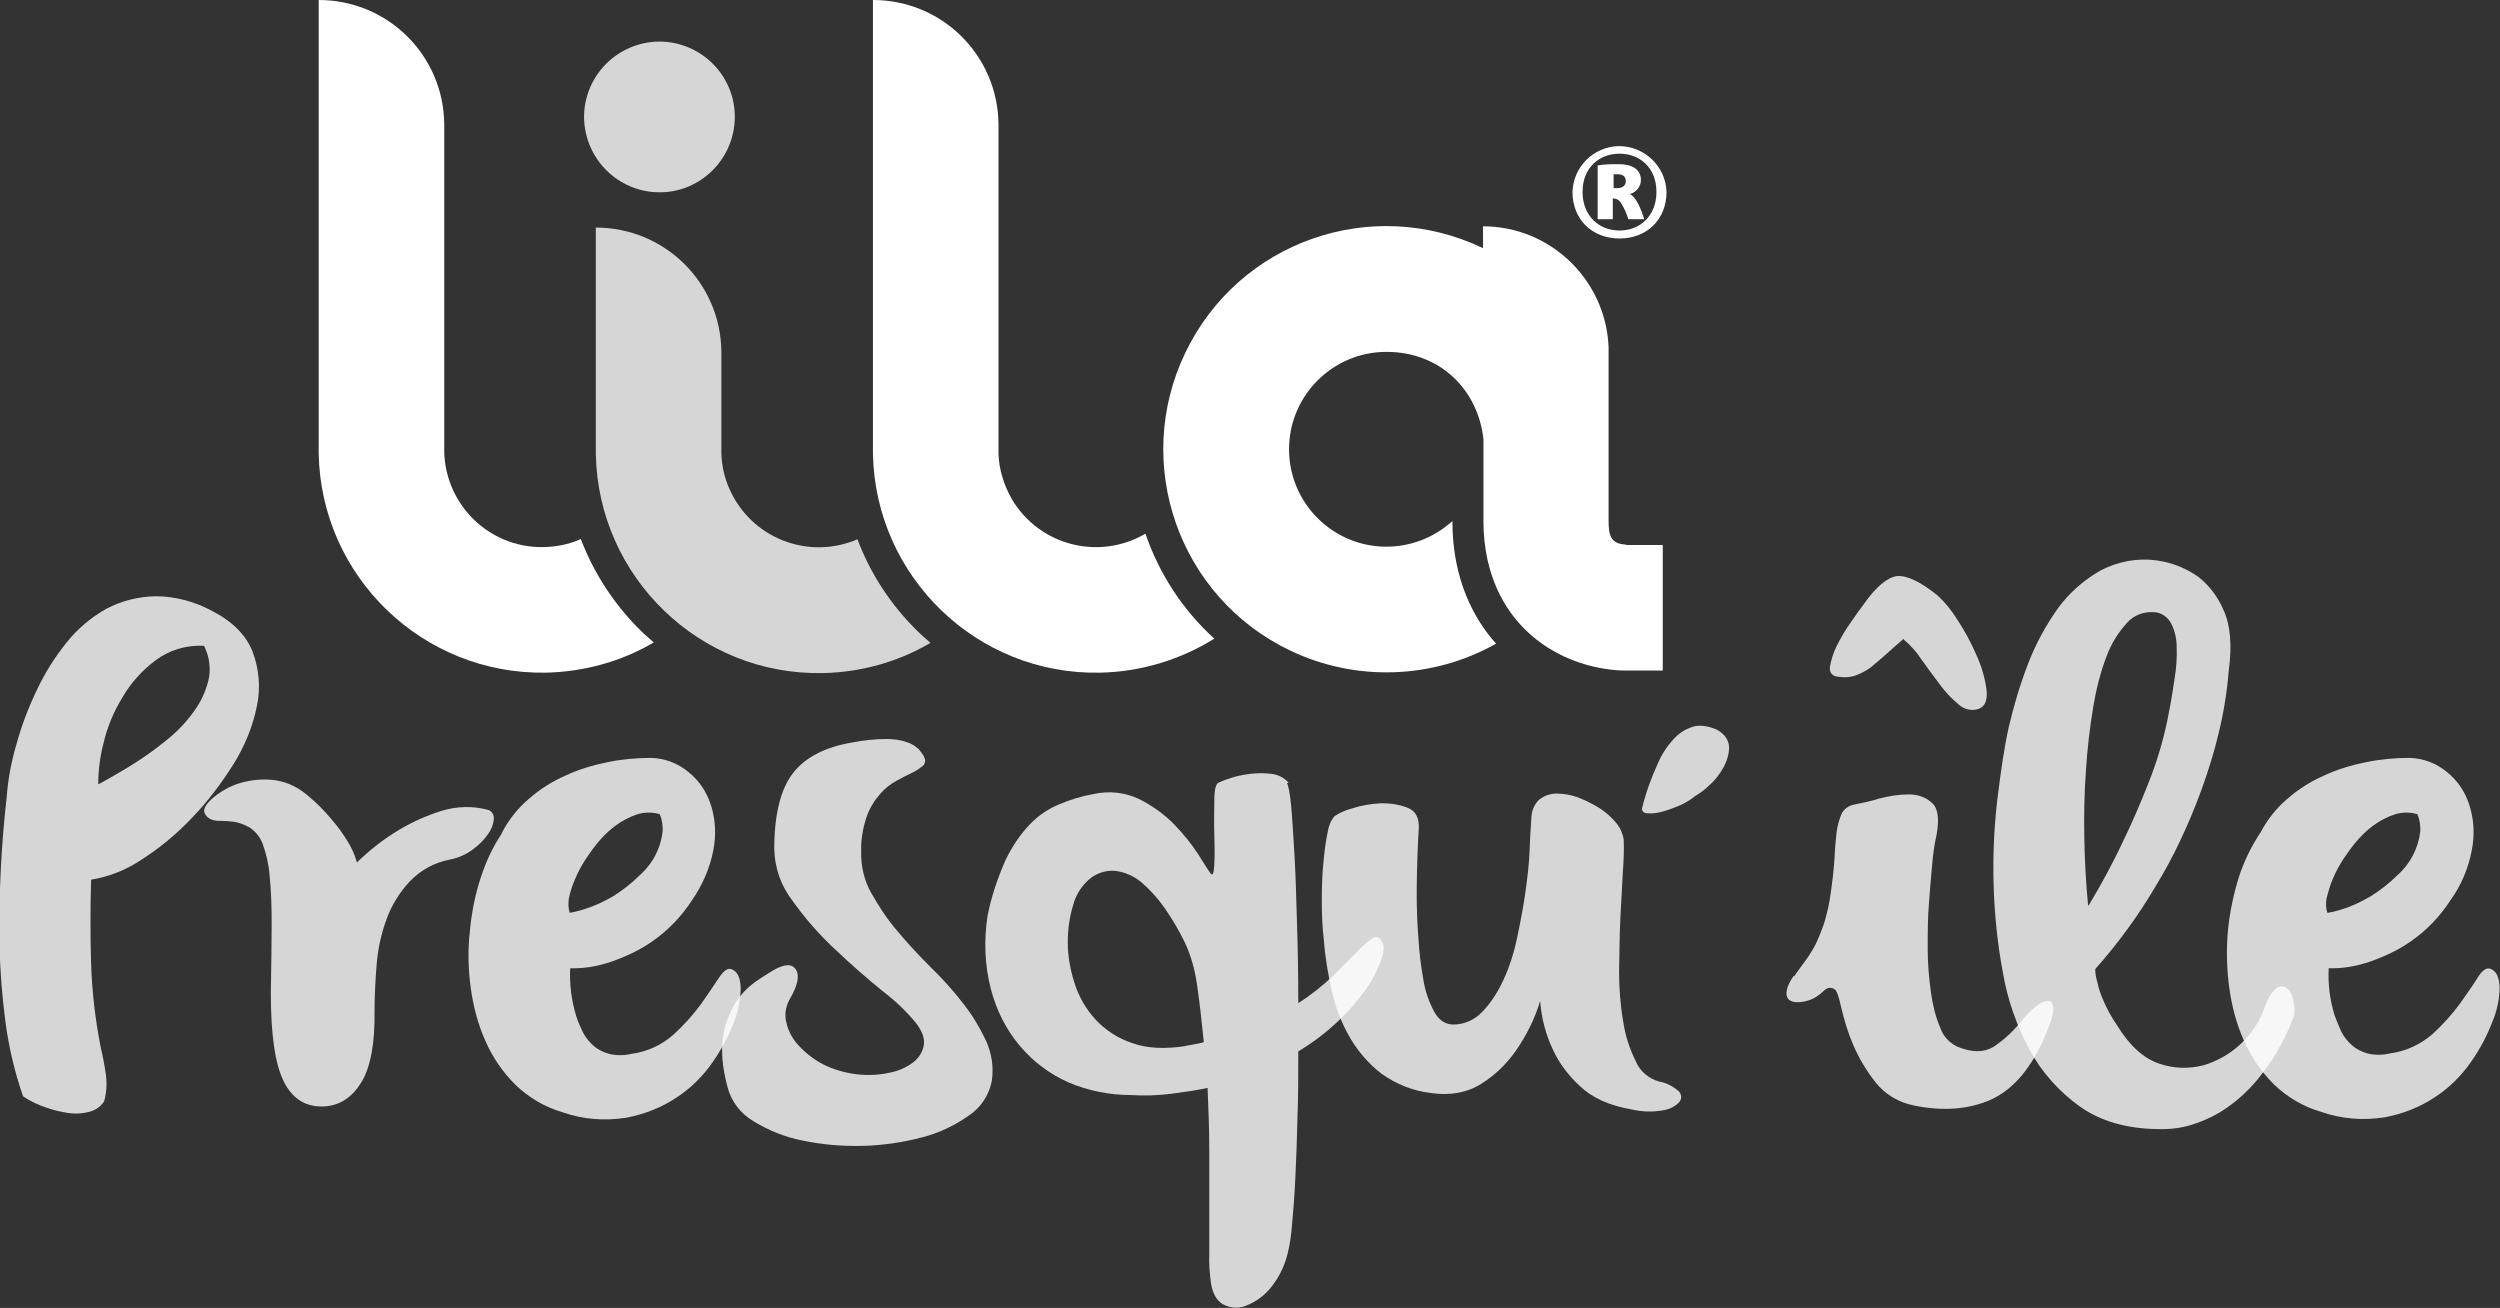 <?xml version="1.0" encoding="UTF-8"?>
<svg id="Calque_1" xmlns="http://www.w3.org/2000/svg" version="1.1" viewBox="0 0 595.4 311.5">
  <rect x="0" y="0" width="595.4" height="311.5" fill="#333333" stroke="none"/>
  <!-- Generator: Adobe Illustrator 29.5.1, SVG Export Plug-In . SVG Version: 2.1.0 Build 141)  -->
  <defs>
    <style>
      .st0, .st1 {
        fill: #fff;
      }

      .st1 {
        opacity: .8;
      }
    </style>
  </defs>
  <path class="st1" d="M24,249.5c.5,2.1.9,4.2,1.2,6.3.3,2.2.2,4.4-.4,6.5-.9,1.4-2.4,2.3-4,2.6-1.8.4-3.7.4-5.5,0-1.9-.3-3.8-.9-5.6-1.6-1.5-.6-2.9-1.3-4.2-2.2-2-5.7-3.4-11.7-4.2-17.7-.8-6.1-1.3-12.2-1.4-18.4-.1-6.1,0-12.2.3-18.2s.8-11.7,1.4-17c.3-4.2,1.1-8.4,2.3-12.5,1.2-4.4,2.8-8.6,4.8-12.8,1.9-4.1,4.3-7.9,7.1-11.4,2.6-3.3,5.8-6,9.5-8.1,3.6-1.9,7.6-2.9,11.7-3,4.8,0,9.5,1.3,13.7,3.6,4.8,2.5,8,5.8,9.5,9.7,1.5,4.1,1.9,8.5,1,12.8-1,4.9-2.9,9.6-5.6,13.9-2.9,4.6-6.2,9-10,12.9-3.6,3.8-7.6,7.1-12,9.9-3.6,2.4-7.6,4-11.9,4.7-.2,6.6-.2,13.3,0,20,.2,6.7,1,13.4,2.3,20M48.5,153.8c-4.1-.2-8.2,1-11.5,3.5-3.2,2.4-5.9,5.4-7.9,8.9-2.1,3.4-3.6,7.1-4.5,11-.8,3.1-1.2,6.4-1.2,9.6.2-.1,1.2-.6,2.9-1.6s3.7-2.1,6-3.6c2.5-1.6,4.9-3.3,7.2-5.2,2.4-1.9,4.6-4.1,6.4-6.6,1.8-2.3,3-4.9,3.7-7.6.7-2.8.3-5.8-1-8.4"/>
  <path class="st1" d="M59.1,196.9c-1.1-.6-2.2-1-3.5-1.2-1-.1-1.9-.2-2.9-.2-.8,0-1.5,0-2.3-.3-.8-.3-1.4-.9-1.7-1.6-.3-.8.2-1.9,1.7-3.3,1.7-1.5,3.7-2.7,5.8-3.5,2.6-.9,5.4-1.3,8.2-1.1,3.2.2,6.2,1.5,8.7,3.6,2.2,1.8,4.2,3.8,6,6,1.4,1.6,2.6,3.3,3.7,5.1,1,1.6,1.7,3.2,2.2,5,3.1-3,6.4-5.6,10.1-7.8,3.2-1.9,6.6-3.4,10.1-4.5,3.6-1.1,7.5-1.2,11.1-.2.9.3,1.4,1.2,1.3,2.2-.1,1.3-.6,2.5-1.4,3.6-1,1.4-2.2,2.6-3.6,3.6-1.6,1.2-3.4,2-5.4,2.4-3.7.7-7,2.5-9.6,5.2-2.4,2.6-4.3,5.6-5.5,8.9-1.3,3.5-2.1,7.2-2.4,10.9-.3,3.9-.5,7.6-.5,11.2.1,7.5-.9,13.1-3.1,16.8-2.2,3.6-5.1,5.6-8.9,5.8-4.3.2-7.5-1.7-9.6-5.9s-3.1-11.2-3.1-21.2c.1-6.2.2-11.7.2-16.3,0-3.9-.1-7.8-.5-11.7-.2-2.6-.8-5.1-1.7-7.6-.7-1.7-1.9-3.1-3.5-4"/>
  <path class="st1" d="M119.5,198.4c1.6-3.1,3.8-5.9,6.4-8.1,2.6-2.3,5.6-4.2,8.8-5.6,3.2-1.5,6.6-2.5,10.1-3.2,3.4-.7,6.9-1,10.3-1,3.3.1,6.4,1.3,8.9,3.4,2.5,2,4.3,4.7,5.3,7.8,1.1,3.4,1.3,7.1.6,10.7-.8,4.3-2.6,8.4-5.1,12-2.5,3.9-5.8,7.3-9.6,9.9-2.9,2-6.1,3.5-9.5,4.7-3.2,1.1-6.5,1.7-9.9,1.6-.2,3.8.3,7.6,1.4,11.3.4,1.4,1,2.6,1.6,3.9.6,1.2,1.5,2.3,2.5,3.2,1.1,1,2.4,1.6,3.8,2,1.7.4,3.5.4,5.2,0,3.8-.5,7.3-2.1,10.1-4.6,2.4-2.2,4.6-4.6,6.5-7.2,1.7-2.4,3.1-4.5,4.3-6.3s2.2-2.5,3.2-2c1.3.6,1.9,2,2,4.3,0,2.8-.6,5.6-1.6,8.2-1.3,3.4-3,6.6-5.1,9.6-2.3,3.3-5.2,6.2-8.6,8.4-3.6,2.4-7.7,4-12,4.8-5.1.8-10.3.4-15.1-1.3-4.2-1.2-8.1-3.5-11.3-6.6-3-3-5.4-6.5-7.1-10.4-1.8-4-2.9-8.3-3.5-12.7-.6-4.5-.7-9-.2-13.4.4-4.3,1.2-8.6,2.6-12.8,1.2-3.7,2.8-7.2,5-10.5M135.7,217.4c1.7-.3,3.4-.8,5-1.4,1.9-.7,3.7-1.6,5.4-2.6,2.2-1.4,4.3-3,6.2-4.9,1.8-1.6,3.3-3.6,4.2-5.7.7-1.5,1.1-3.1,1.3-4.7.1-1.4-.1-2.9-.7-4.2-1.7-.5-3.5-.5-5.2,0-1.9.6-3.8,1.6-5.4,2.8-2.4,1.8-4.4,4.1-6.1,6.6-1.4,1.9-2.6,4-3.5,6.2-.6,1.4-1.1,2.9-1.4,4.4-.2,1.1-.2,2.4.2,3.5"/>
  <path class="st1" d="M220,180.2c.5.7.4,1.6-.2,2.2-.8.6-1.6,1.2-2.5,1.6-1.1.5-2.4,1.2-3.7,1.9-1.5.8-2.9,1.9-4,3.2-1.4,1.6-2.5,3.4-3.2,5.4-.9,2.7-1.4,5.5-1.3,8.3-.1,3.4.7,6.8,2.3,9.7,1.8,3.2,3.8,6.3,6.2,9.1,2.5,3,5.2,5.9,8,8.7,2.8,2.7,5.4,5.6,7.8,8.7,2.2,2.8,4,5.8,5.5,9,1.3,3,1.8,6.2,1.3,9.5-.7,3.4-2.6,6.3-5.5,8.2-3.4,2.4-7.2,4.2-11.2,5.2-4.6,1.2-9.4,1.9-14.2,2-4.8.1-9.6-.3-14.3-1.3-4.1-.8-8-2.4-11.6-4.6-3-1.8-5.2-4.6-6.1-8-1.3-4.8-1.6-8.8-1.1-12,.4-2.9,1.4-5.6,2.9-8.1,1.2-1.9,2.8-3.6,4.7-5,1.4-1,3-2,4.5-2.9,2.7-1.5,4.4-1.5,5.3,0s.3,3.9-1.6,7.1c-.9,1.7-1.2,3.6-.7,5.5.5,2.2,1.6,4.1,3.2,5.7,1.8,1.9,4,3.5,6.4,4.6,4.8,2.1,10.2,2.7,15.3,1.5,1.9-.4,3.7-1.2,5.3-2.4,1.3-1,2.2-2.4,2.5-4,.3-1.6-.3-3.3-1.8-5.3-2.3-2.8-4.9-5.3-7.8-7.5-3.7-3-7.5-6.3-11.4-10-3.8-3.5-7.2-7.4-10.2-11.6-2.8-3.6-4.3-7.9-4.4-12.4,0-8.2,1.5-14.2,4.4-18s7.7-6.3,14.3-7.4c2.6-.5,5.3-.8,8-.8,1.7,0,3.4.2,5,.8,1,.3,1.9.9,2.7,1.6.5.6.9,1.2,1.3,1.8"/>
  <path class="st1" d="M306.5,186.5c.3.5.7,2.2,1,5.4s.5,7.1.8,11.9.4,10.2.6,16.3.3,12.4.3,18.8c3-1.9,5.9-4.2,8.5-6.7,2.3-2.3,4.2-4.2,5.7-5.7,1.1-1.2,2.2-2.2,3.6-3.1.9-.5,1.6-.2,2.2,1,.5.9.4,2.4-.3,4.3-.8,2.3-2,4.6-3.4,6.6-1.9,2.8-4.1,5.3-6.5,7.6-3,2.9-6.3,5.4-9.8,7.5,0,5.4,0,10.7-.2,15.9-.1,5.1-.3,9.9-.5,14.2-.2,4.3-.5,8.1-.8,11.3-.2,2.4-.5,4.7-1.1,7-.8,3.1-2.3,6-4.4,8.4-1.6,1.8-3.6,3.1-5.8,3.9-1.7.6-3.6.4-5.2-.5-1.5-.9-2.4-2.6-2.8-5-.3-2.3-.5-4.6-.4-6.9,0-3.2,0-6.9,0-11.1s0-8.8,0-13.7c0-4.9-.2-9.9-.4-14.8-2.8.6-5.7,1-8.7,1.4-3.2.4-6.4.5-9.5.3-5.1,0-10.2-1-14.9-3-4.5-2-8.4-4.9-11.6-8.7-3.3-3.9-5.6-8.5-6.9-13.5-1.5-5.7-1.7-11.7-.8-17.5.9-4.6,2.4-9,4.3-13.3,1.5-3.1,3.4-6,5.8-8.5,2-2.1,4.4-3.7,7.1-4.8,2.6-1.1,5.3-1.9,8.1-2.4,3.6-.8,7.4-.4,10.8,1.2,3.1,1.6,6,3.6,8.4,6.1,2.1,2.2,4.1,4.6,5.7,7.1,1.4,2.3,2.4,3.8,2.9,4.5s.8,0,.9-2.1.1-4.5,0-7.3,0-5.4,0-8,.4-3.9,1-4.2c.9-.4,1.9-.8,2.9-1.1,1.5-.5,3.1-.8,4.7-1,1.7-.2,3.3-.2,5,0,1.6.2,3,.9,4.1,2.1M282.3,249.1l2.2-.4c.7-.1,1.5-.3,2.2-.5-.5-5-1-9.5-1.6-13.6-.5-3.5-1.4-6.9-2.9-10.1-1.4-2.9-3-5.6-4.8-8.2-1.6-2.3-3.5-4.4-5.6-6.2-1.8-1.5-3.9-2.4-6.2-2.7-2.3-.2-4.6.6-6.3,2.1-1.8,1.6-3.1,3.7-3.7,6-.9,2.9-1.3,5.9-1.3,8.9,0,3.3.6,6.6,1.6,9.7,1,3.2,2.7,6.2,5,8.7,2.4,2.6,5.4,4.5,8.7,5.6,3.5,1.3,7.9,1.5,12.9.7"/>
  <path class="st1" d="M337.9,197.4c-.1,1.2-.2,3.1-.3,5.9s-.2,5.9-.2,9.3.1,7,.4,10.7c.2,3.4.6,6.8,1.2,10.1.4,2.6,1.3,5.2,2.6,7.6,1.1,2,2.7,3,4.5,3,2.6,0,5.1-1.1,6.9-3,2.1-2.2,3.7-4.7,5-7.5,1.5-3.2,2.6-6.7,3.3-10.1.8-3.8,1.5-7.4,2-11,.5-3.6.9-6.9,1-10.1s.3-5.6.4-7.3c0-1.7.6-3.3,1.8-4.5,1.1-.9,2.6-1.5,4.1-1.5,1.8,0,3.5.3,5.2.9,1.8.7,3.6,1.6,5.2,2.6,1.5,1,2.9,2.2,4,3.6.9,1.1,1.5,2.5,1.7,3.9.1,2.5,0,5-.2,7.6-.2,3.3-.4,7-.6,11.1-.2,4.1-.2,8.3-.3,12.7,0,4,.3,8,1,12,.5,3.3,1.5,6.4,3,9.4,1,2.4,3.1,4.1,5.6,4.8,1.7.3,3.2,1.1,4.5,2.2.8.7.9,1.8.3,2.6-1,1.1-2.4,1.8-3.8,2-2.6.5-5.2.4-7.7-.2-5.3-.9-9.4-2.8-12.3-5.6-2.7-2.5-4.9-5.4-6.4-8.7-1.7-3.6-2.7-7.5-3-11.5-1.3,4.3-3.3,8.3-5.9,12-2.2,3.1-4.9,5.7-8.1,7.7-3.3,2.1-7.4,2.9-12.1,2.2-4.2-.5-8.2-2.1-11.7-4.6-3-2.3-5.6-5.3-7.5-8.6-2-3.4-3.4-7.1-4.3-11-.9-4-1.6-8-1.9-12.1-.4-3.2-.5-6.5-.5-9.7s.1-6.2.4-9c.2-2.4.5-4.8,1-7.1.2-1.4.7-2.7,1.6-3.8,1.3-.9,2.8-1.5,4.3-1.9,2.2-.7,4.5-1.1,6.9-1.2,2.2,0,4.3.3,6.3,1.1,1.9.8,2.7,2.4,2.6,4.9"/>
  <path class="st1" d="M427.3,232.5c.9-1.3,1.8-2.5,2.6-3.6.9-1.2,1.7-2.5,2.4-3.8.8-1.6,1.5-3.4,2.1-5.1.7-2.4,1.3-4.8,1.6-7.3.4-2.7.7-5.4.9-8.1.1-2.5.3-4.6.5-6.4.2-1.5.6-3,1.2-4.4.6-1.2,1.8-2,3.1-2.2,2-.4,3.9-.8,5.8-1.4,2.3-.6,4.7-1,7.1-1,2,0,4,.6,5.5,2,1.5,1.3,1.8,3.9,1.1,7.7-.5,2.2-.8,4.4-1,6.6-.3,2.9-.5,6.1-.8,9.6s-.3,7.2-.3,10.9c0,3.5.3,7,.8,10.5.4,2.9,1.1,5.7,2.2,8.3.7,2,2.2,3.6,4.1,4.5,3.5,1.4,6.3,1.4,8.6,0,2.7-1.8,5-4,7-6.6,1-1.2,2.1-2.3,3.3-3.2.8-.7,1.8-1.1,2.9-1.1.8.2,1.1,1,1,2.4s-1,3.9-2.6,7.4c-3.2,6.9-7.4,11.6-12.5,13.8s-11.1,2.7-18,1.3c-3.6-.7-6.9-2.6-9.2-5.5-2.2-2.8-4-5.8-5.4-9.1-1.2-2.8-2.1-5.8-2.8-8.8-.6-2.7-1.1-4.1-1.6-4.3-.4-.3-1-.4-1.5-.3-.5.2-.9.5-1.3.9-.5.5-1.1.9-1.7,1.3-.8.5-1.7.8-2.6,1-2.4.5-3.8,0-4.2-1.1s.1-2.9,1.6-5M453.4,152.1c-1.6,1.4-3.1,2.7-4.3,3.8s-2.5,2.1-3.5,3c-1.1.8-2.2,1.4-3.5,1.9-1.3.5-2.7.6-4.1.4-1.6-.1-2.3-.9-2.2-2.3.3-1.7.8-3.4,1.6-5,1-2,2.1-3.9,3.4-5.7,1.3-1.9,2.3-3.3,3-4.2,3-4.3,5.7-6.5,8-6.8,2.3-.2,5.5,1.3,9.5,4.5,1.9,1.7,3.5,3.7,4.8,5.8,1.8,2.7,3.3,5.5,4.6,8.5,1.2,2.6,2,5.3,2.4,8.2.3,2.5-.3,4-1.8,4.6-1.6.6-3.5.2-4.8-1-1.7-1.4-3.3-3.1-4.6-4.9-1.5-2-3-4-4.4-6-1.1-1.7-2.5-3.2-4.1-4.6"/>
  <path class="st1" d="M530.8,159.7c-.4,5-1.2,10-2.4,14.9-1.1,4.6-2.5,9.1-4.1,13.5-1.5,4.1-3.2,8.2-5.1,12.2-1.8,3.8-3.7,7.3-5.6,10.4-4.2,7.2-9.1,13.9-14.6,20.1,0,1.1.2,2.1.5,3.1.3,1.5.8,2.9,1.4,4.3.9,2.1,2,4.1,3.3,6,3,4.9,6.4,7.9,10,9.1,3.4,1.2,7.1,1.3,10.6.4,6.4-1.9,11.6-6.6,14.2-12.8.9-2.7,1.8-4.4,2.8-5.2.6-.7,1.6-1,2.5-.6.9.6,1.5,1.5,1.7,2.5.4,1.4.6,2.8.4,4.2-1.8,4.9-4.3,9.5-7.5,13.7-2.8,3.8-6.3,7-10.2,9.4-2.2,1.3-4.5,2.3-6.8,3-2.6.8-5.3,1.1-8.1,1-7.4-.1-13.6-1.9-18.5-5.4-4.9-3.5-9-8.1-11.9-13.4-3.1-5.8-5.3-12-6.4-18.5-1.3-6.9-2-13.9-2.2-20.9-.2-6.8.1-13.6.9-20.4.8-6.5,1.6-12.2,2.7-17.1,1.2-5.1,2.7-10.2,4.6-15.1,1.8-4.7,4.2-9.1,7.1-13.2,2.7-3.7,6.1-6.7,10.1-9,4.2-2.2,8.9-3.1,13.6-2.4,3.6.5,7,1.9,9.9,4,2.6,2.1,4.6,4.8,5.9,7.9,1.6,3.5,2,8.3,1.2,14.3M497.4,215.7c3-5,5.8-10.1,8.3-15.5,2.2-4.5,4.3-9.4,6.4-14.8,2-5.2,3.5-10.5,4.5-16,.5-2.5.9-5.1,1.3-7.8.4-2.4.6-4.9.5-7.4,0-2-.4-3.9-1.3-5.7-.8-1.5-2.3-2.6-4-2.7-2.5-.2-4.9.7-6.5,2.5-2.1,2.3-3.8,5-4.9,8-1.5,3.9-2.5,8-3.2,12.2-.8,4.9-1.4,9.9-1.7,14.9-.4,5.3-.5,10.7-.4,16.2s.4,10.9.9,16"/>
  <path class="st1" d="M538.3,198.4c1.6-3.1,3.8-5.9,6.4-8.1,2.6-2.3,5.6-4.2,8.8-5.6,3.2-1.5,6.6-2.5,10.1-3.2,3.4-.7,6.9-1,10.3-1,3.3.1,6.4,1.3,8.9,3.4,2.5,2,4.3,4.7,5.3,7.8,1.1,3.5,1.3,7.1.6,10.7-.8,4.3-2.5,8.4-5.1,12-2.5,3.9-5.8,7.3-9.6,9.9-2.9,2-6.1,3.5-9.5,4.7-3.2,1.1-6.5,1.7-9.9,1.6-.2,3.8.3,7.6,1.4,11.2.5,1.3,1,2.6,1.6,3.9.6,1.2,1.5,2.3,2.5,3.2,1.1,1,2.4,1.6,3.8,2,1.7.4,3.5.4,5.2,0,3.8-.5,7.3-2.1,10.2-4.6,2.4-2.2,4.6-4.6,6.5-7.2,1.7-2.4,3.2-4.5,4.3-6.3,1.1-1.8,2.2-2.5,3.2-2,1.3.6,1.9,2,2,4.3,0,2.8-.6,5.6-1.7,8.2-1.3,3.4-3,6.6-5.1,9.6-2.3,3.3-5.2,6.2-8.6,8.4-3.6,2.4-7.7,4-12,4.8-5.1.8-10.2.4-15.1-1.3-4.2-1.2-8.1-3.5-11.3-6.6-3-3-5.4-6.5-7.1-10.4-1.8-4-2.9-8.3-3.5-12.7-.6-4.5-.7-9-.3-13.4.4-4.3,1.3-8.6,2.6-12.8,1.2-3.7,2.9-7.2,5-10.4M554.4,217.4c1.7-.3,3.4-.8,5-1.4,1.8-.7,3.6-1.6,5.3-2.6,2.2-1.4,4.3-3,6.2-4.9,3.1-2.7,5-6.4,5.5-10.4.1-1.4-.1-2.9-.7-4.2-1.7-.5-3.5-.5-5.2,0-1.9.6-3.8,1.6-5.4,2.8-2.4,1.8-4.4,4.1-6.1,6.6-1.4,1.9-2.6,4-3.5,6.2-.6,1.4-1,2.9-1.4,4.4-.2,1.1-.2,2.4.2,3.5"/>
  <path class="st1" d="M391,192.8c.9-3.8,2.2-7.4,3.8-10.9,1-2.4,2.5-4.6,4.3-6.4,1.3-1.3,3-2.2,4.8-2.6,1.8-.2,3.6.2,5.2,1,1.8,1.1,2.6,2.4,2.7,4,0,1.7-.5,3.3-1.3,4.8-.9,1.6-2,3.1-3.4,4.3-1,1-2.2,1.9-3.4,2.6-1.1.9-2.3,1.6-3.6,2.2-1.4.6-2.8,1.1-4.2,1.5-1.1.3-2.3.5-3.4.4-.9,0-1.4-.4-1.4-.9"/>
  <path class="st0" d="M138.3,128.4c-2.9,1.3-6.1,1.9-9.3,1.9-12.5,0-22.7-9.9-23.2-22.4V29.5h0C105.6,13.1,92.3,0,75.9,0v29.5h0v78.6h0c.6,29.3,24.8,52.6,54.1,52.1,9-.2,17.9-2.6,25.7-7.2-1-.9-2.1-1.8-3.1-2.8-6.3-6.2-11.2-13.7-14.3-21.9"/>
  <path class="st1" d="M204.3,128.4c-11.8,5.1-25.4-.2-30.6-12-1.2-2.7-1.8-5.5-1.9-8.4v-24.3h0c-.2-16.4-13.5-29.5-29.9-29.5v29.5h0v24.5h0c.6,29.3,24.8,52.7,54.1,52.1,9-.2,17.8-2.6,25.6-7.2-1-.9-2.1-1.8-3.1-2.8-6.3-6.2-11.2-13.6-14.3-21.9"/>
  <path class="st0" d="M272.8,127.1c-11.1,6.5-25.3,2.8-31.8-8.2-1.9-3.3-3.1-7.1-3.2-10.9V29.5h0C237.6,13.1,224.3,0,207.9,0v29.5h0v78.6h0c.6,29.3,24.8,52.7,54.1,52.1,9.6-.2,19-3,27.2-8.1-7.5-6.8-13.1-15.4-16.4-25"/>
  <path class="st1" d="M175,27.8c0,9.9-8,18-17.9,18-9.9,0-17.9-8-18-17.9,0-9.9,8-17.9,17.9-18,9.9,0,18,8,18,17.9h0"/>
  <path class="st0" d="M385.7,36.6c4.9,0,8.8,3.4,8.8,9.1s-3.9,9.2-8.8,9.2-8.8-3.5-8.8-9.2,3.9-9.1,8.8-9.1M385.7,56.8c6.6,0,11.2-4.6,11.2-11.1-.2-6.2-5.4-11-11.5-10.9-5.9.2-10.7,4.9-10.9,10.9,0,6.5,4.6,11.1,11.2,11.1"/>
  <path class="st0" d="M384.3,41.5h.9c1.1,0,2,.4,2,1.6s-.9,1.7-2,1.7h-.9v-3.3ZM384.3,47.3h.2c.8.1,1.4.6,1.7,1.3.7,1.1,1.2,2.3,1.6,3.6h3.8c-.9-2.8-1.9-5.1-3.4-6h0c1.5-.4,2.6-1.8,2.6-3.3,0-2.7-2.3-3.8-5.3-3.8-1.6,0-3.3,0-5,.3v12.8h3.6v-5h0Z"/>
  <path class="st0" d="M387.2,129.7c-3.5-.2-4.1-2-4.1-5.7v-18.2h0v-23.2h0c-.7-16-13.9-28.7-29.9-28.7v5.2c-26.5-12.7-58.2-1.6-70.9,24.9-12.7,26.4-1.6,58.2,24.9,70.9,15.6,7.5,34,6.9,49.1-1.6-5.1-5.7-10.4-15.1-10.4-29.2-4.3,3.9-9.9,6.1-15.7,6.1-12.8,0-23.2-10.4-23.2-23.2s10.4-23.2,23.2-23.2,21.8,9,23.1,20.8v19.5c0,13.2,5.4,21.4,9.9,25.8,9.4,9.3,21.3,9.8,23.9,9.8h8.9v-29.9h-8.6,0Z"/>
</svg>